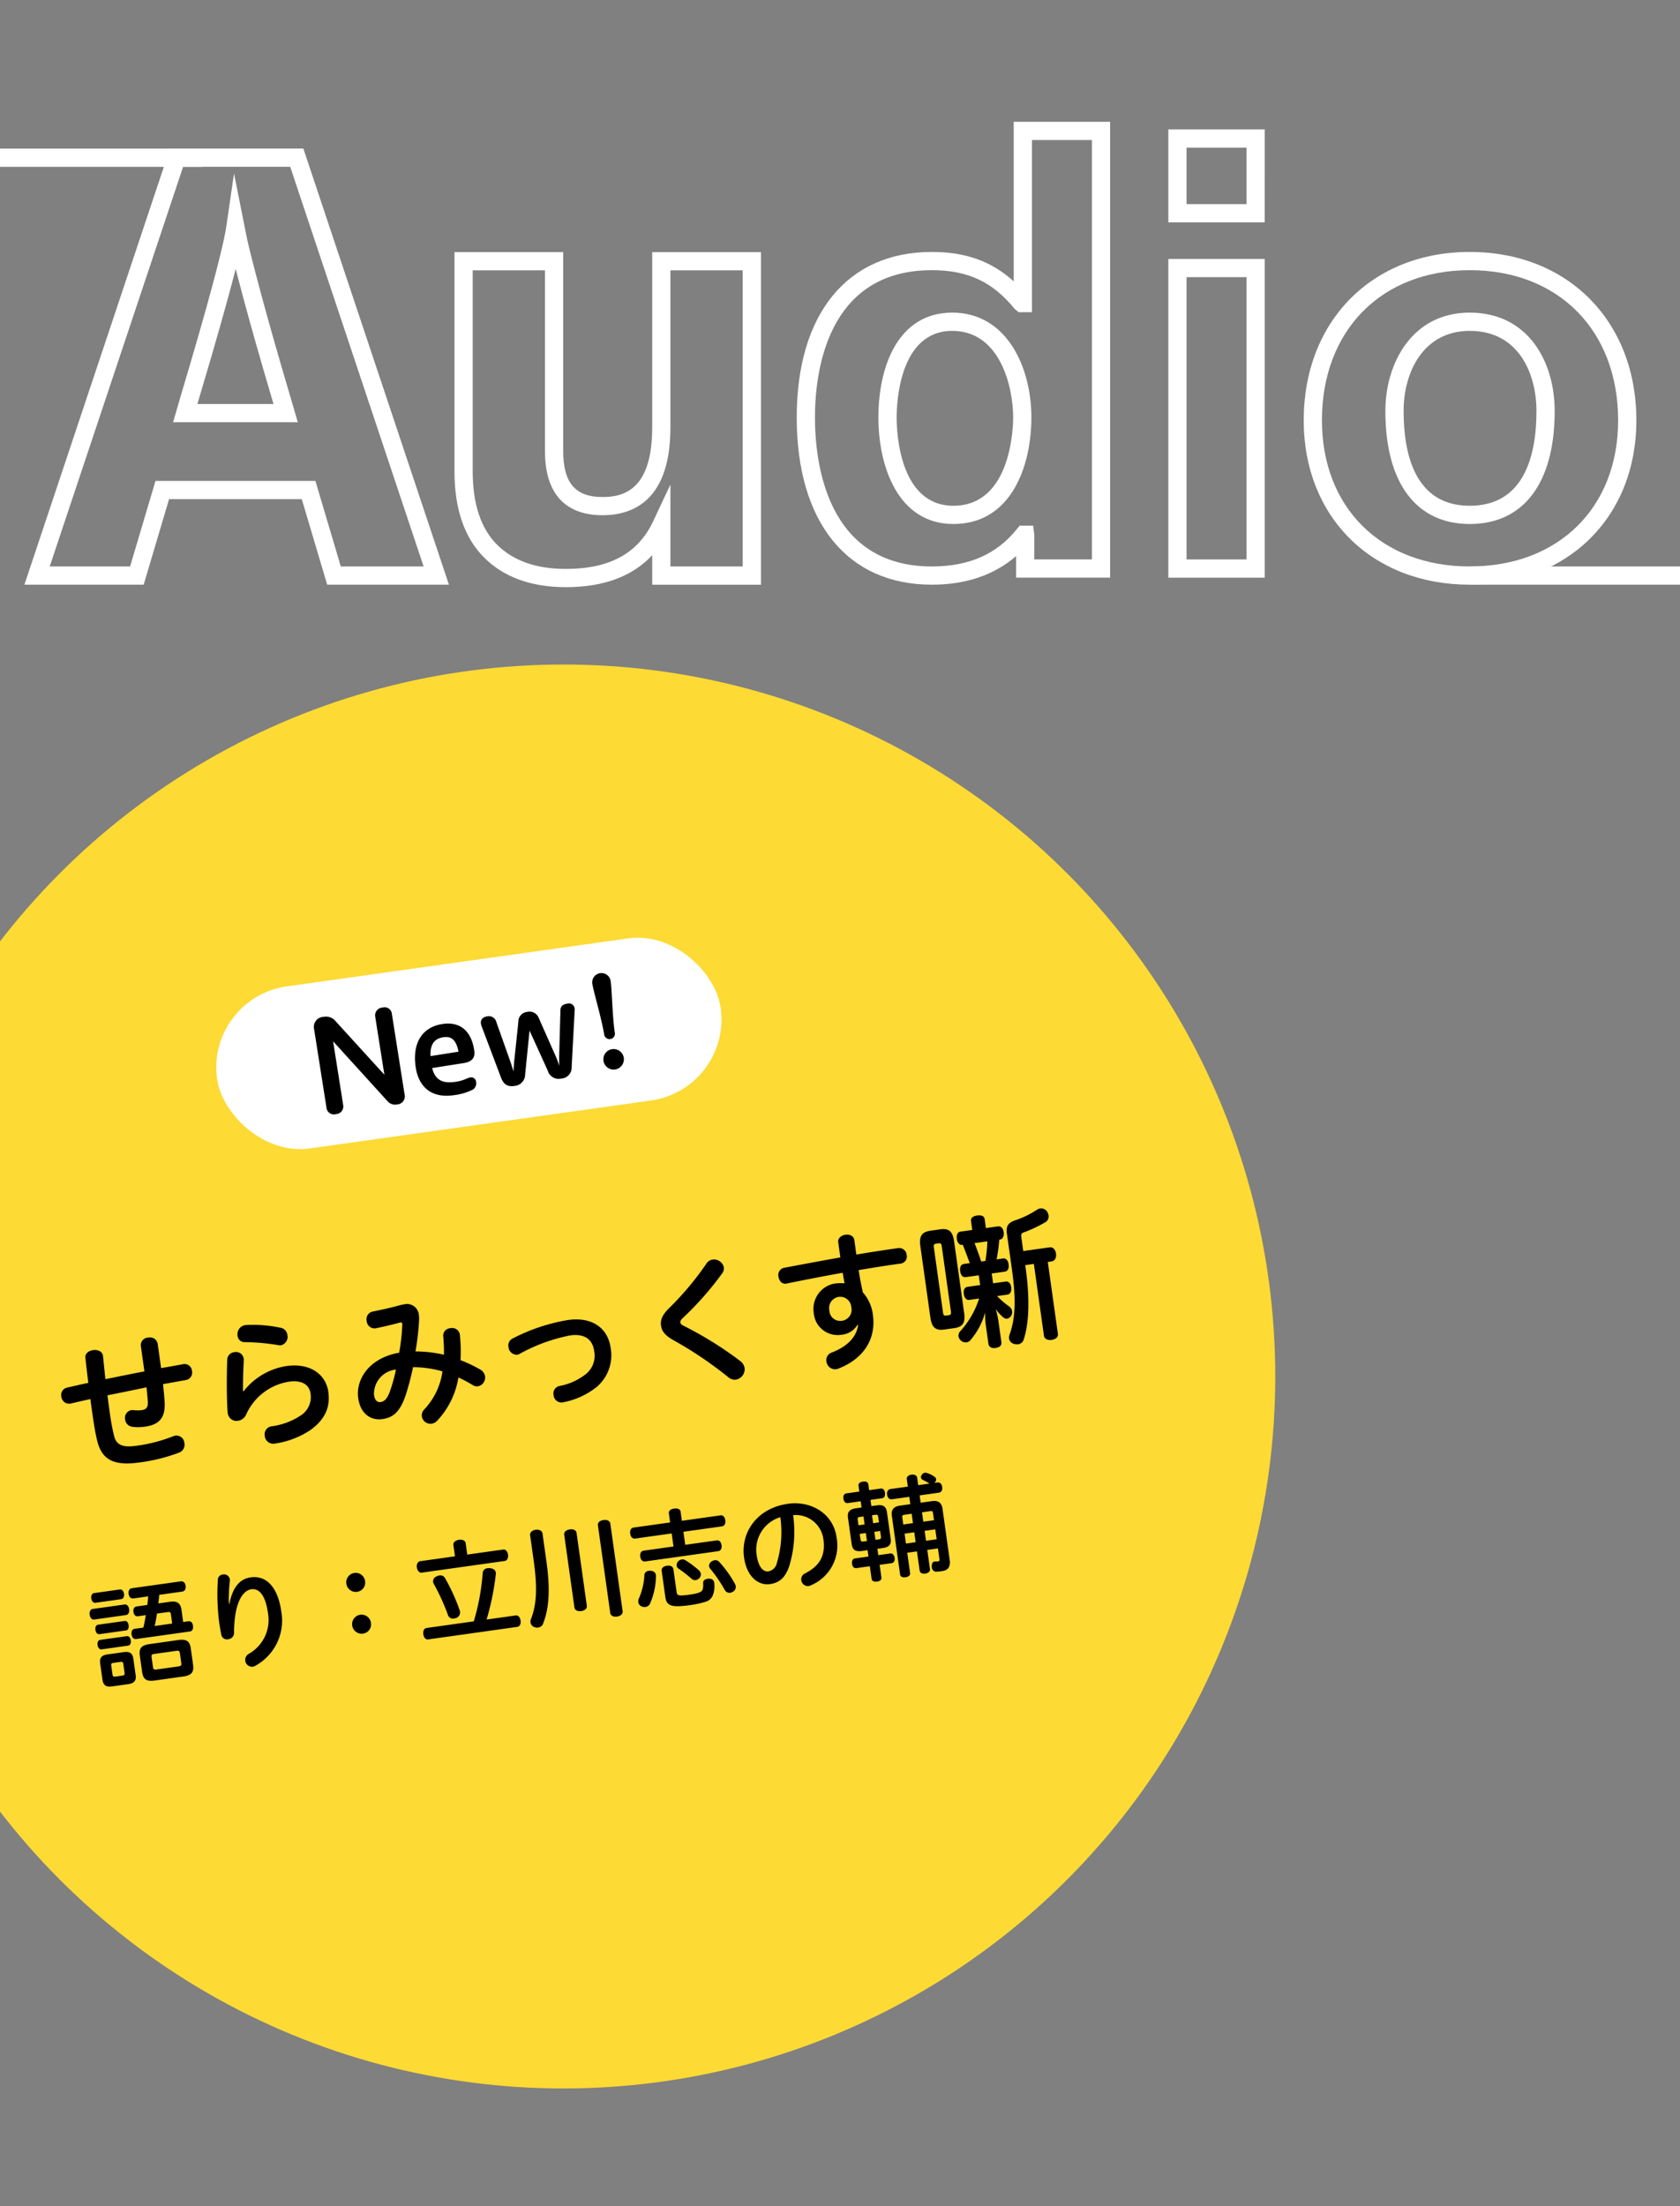 <svg xmlns="http://www.w3.org/2000/svg" xmlns:xlink="http://www.w3.org/1999/xlink" width="278" height="365" viewBox="0 0 278 365"><rect x="0" y="0" width="278" height="365" fill="#808080" stroke="none"/><defs><clipPath id="a"><rect width="278" height="365" transform="translate(-20609 -1072)" fill="none" stroke="#707070" stroke-width="1"/></clipPath></defs><g transform="translate(20609 1072)" clip-path="url(#a)"><g transform="translate(-21045 -2067.036)"><g transform="translate(411.45 1104.973)"><circle cx="117.788" cy="117.788" r="117.788" transform="translate(0 0)" fill="#fdda34"/><path d="M8.616-10.728c2.184-.12,4.368-.264,6.576-.408-.024.84-.072,1.656-.12,2.4C15-7.8,14.592-7.512,13.92-7.512A4.926,4.926,0,0,1,12.552-7.7a2.393,2.393,0,0,0-.384-.048A1.3,1.3,0,0,0,10.944-6.36a1.381,1.381,0,0,0,1.032,1.368,7.5,7.5,0,0,0,2.064.264c2.328,0,3.6-.912,3.792-3.72.072-.912.1-1.848.144-2.832,1.344-.048,2.64-.1,3.864-.144a1.231,1.231,0,0,0,1.176-1.344,1.225,1.225,0,0,0-1.176-1.32h-.072c-1.176.048-2.448.1-3.744.144v-4.1a1.287,1.287,0,0,0-1.416-1.2,1.248,1.248,0,0,0-1.392,1.176V-13.8c-2.184.12-4.368.24-6.576.384.048-1.272.1-2.568.144-3.864.024-1.536-2.9-1.584-2.928-.1-.048,1.416-.072,2.808-.1,4.176-1.224.072-2.424.192-3.6.288a1.214,1.214,0,0,0-1.128,1.32A1.28,1.28,0,0,0,2.28-10.224h.1c1.08-.1,2.208-.192,3.336-.288v2.424c0,1.968.048,3.456.168,4.608.336,3.144,2.088,4.488,6.336,4.488a28.779,28.779,0,0,0,6.816-.7A1.379,1.379,0,0,0,20.112-1.1a1.34,1.34,0,0,0-1.248-1.464,2.393,2.393,0,0,0-.384.048,25.731,25.731,0,0,1-6.336.72c-2.352,0-3.216-.648-3.384-2.112a38.291,38.291,0,0,1-.168-4.32C8.592-9.024,8.592-9.864,8.616-10.728ZM30.912-8.3c.192-1.44.432-2.9.84-5.04a1.168,1.168,0,0,0,.024-.288,1.28,1.28,0,0,0-1.368-1.248,1.292,1.292,0,0,0-1.344,1.032c-.5,2.76-1.008,6.432-1.152,8.64v.168a1.455,1.455,0,0,0,1.512,1.488,1.756,1.756,0,0,0,1.44-.792,9.372,9.372,0,0,1,7.752-4.44c2.4,0,3.312,1.08,3.312,2.448a3.618,3.618,0,0,1-2.016,3.312,11.469,11.469,0,0,1-5.16,1.152,1.329,1.329,0,0,0-1.3,1.416,1.4,1.4,0,0,0,1.392,1.488h.072A14.418,14.418,0,0,0,41.064-.36C43.68-1.752,44.88-3.6,44.88-6.24c0-2.736-2.136-5.16-6.264-5.16a11.16,11.16,0,0,0-7.608,3.144ZM32.9-19.056h-.12A1.523,1.523,0,0,0,31.3-17.5a1.153,1.153,0,0,0,1.032,1.224A35.007,35.007,0,0,1,37.8-15a1.219,1.219,0,0,0,.408.072,1.427,1.427,0,0,0,1.272-1.536,1.347,1.347,0,0,0-.888-1.32A21.83,21.83,0,0,0,32.9-19.056ZM64.056-6.936A11.448,11.448,0,0,1,60.24-1.152a1.412,1.412,0,0,0-.6,1.128,1.455,1.455,0,0,0,1.44,1.416,1.546,1.546,0,0,0,.936-.336,13.59,13.59,0,0,0,4.512-6.624A21.375,21.375,0,0,1,68.736-3.96a1.342,1.342,0,0,0,.792.288A1.479,1.479,0,0,0,70.92-5.16a1.612,1.612,0,0,0-.72-1.272,22.045,22.045,0,0,0-2.928-1.92,28.04,28.04,0,0,0,.48-4.2v-.072a1.287,1.287,0,0,0-1.416-1.2A1.223,1.223,0,0,0,64.992-12.7a28.869,28.869,0,0,1-.312,3.072,21.867,21.867,0,0,0-4.584-1.2,43.492,43.492,0,0,0,1.32-5.088,4.159,4.159,0,0,0,.072-.768,1.971,1.971,0,0,0-2.208-2.112c-.216,0-.456.024-.72.048-1.632.216-3.072.312-4.584.408A1.276,1.276,0,0,0,52.8-16.968a1.311,1.311,0,0,0,1.2,1.44h.072c1.536-.1,2.88-.216,4.152-.384H58.3c.168,0,.264.072.264.24v.1a33.7,33.7,0,0,1-1.176,4.584c-5.064.168-7.752,3.384-7.752,6.5C49.632-1.8,51.24-.5,53.112-.5c1.824,0,3.048-.792,4.344-3.336A43.069,43.069,0,0,0,59.328-8.3,17.971,17.971,0,0,1,64.056-6.936ZM56.472-8.3a26.231,26.231,0,0,1-1.536,3.528c-.6,1.08-1.1,1.44-1.728,1.44-.48,0-.912-.336-.912-1.344A4.036,4.036,0,0,1,56.472-8.3ZM76.3-10.7a1.259,1.259,0,0,0-.864,1.272,1.392,1.392,0,0,0,1.224,1.488,1.331,1.331,0,0,0,.408-.072,28.326,28.326,0,0,1,8.76-1.872c2.448,0,3.552,1.224,3.552,3.072a3.89,3.89,0,0,1-1.848,3.6,10.039,10.039,0,0,1-4.656,1.368A1.255,1.255,0,0,0,81.72-.5,1.3,1.3,0,0,0,82.968.912h.1a12.685,12.685,0,0,0,5.88-1.728A6.892,6.892,0,0,0,92.16-6.864c0-3.336-2.256-5.592-6.36-5.592A30.784,30.784,0,0,0,76.3-10.7Zm33.528-7.848a49.6,49.6,0,0,1-7.056,6.384c-1.464,1.056-1.848,1.872-1.848,2.76,0,.96.408,1.728,1.9,2.832A63.872,63.872,0,0,1,110.76.6a1.622,1.622,0,0,0,1.2.576,1.738,1.738,0,0,0,1.68-1.7,1.805,1.805,0,0,0-.576-1.272,59.944,59.944,0,0,0-8.376-7.008c-.36-.216-.528-.456-.528-.672,0-.192.144-.408.456-.624a52.423,52.423,0,0,0,7.536-6.456,1.316,1.316,0,0,0,.408-.936,1.673,1.673,0,0,0-1.656-1.536A1.445,1.445,0,0,0,109.824-18.552ZM131.88-16.44c-3.24.12-6.552.264-9.5.408a1.2,1.2,0,0,0-1.08,1.32c0,.672.36,1.32,1.08,1.32h.072c2.928-.192,6.24-.36,9.456-.48.024.6.024,1.2.072,1.776a7.339,7.339,0,0,0-1.68-.192,4.253,4.253,0,0,0-4.056,4.32,3.963,3.963,0,0,0,3.984,4.224,3.447,3.447,0,0,0,2.9-1.248l.1.048c-.5,1.752-1.992,3.192-4.944,3.888A1.315,1.315,0,0,0,127.2.264a1.453,1.453,0,0,0,1.416,1.512A2.1,2.1,0,0,0,129,1.728c4.488-1.056,6.888-4.1,6.888-7.992A6.773,6.773,0,0,0,134.76-10.2c-.1-1.248-.168-2.5-.168-3.744,2.112-.048,4.128-.1,5.928-.1h1.128a1.158,1.158,0,0,0,1.152-1.248,1.244,1.244,0,0,0-1.152-1.344c-2.112,0-4.536.024-7.08.1V-18.96c0-.72-.648-1.08-1.32-1.08s-1.368.36-1.368,1.08Zm-3.024,8.4a1.859,1.859,0,0,1,1.752-1.968,1.832,1.832,0,0,1,1.92,1.944,1.848,1.848,0,0,1-1.968,2.04A1.8,1.8,0,0,1,128.856-8.04ZM162-13.272v-2.28c0-.624.144-.7.648-.792A23.031,23.031,0,0,0,166.32-17.5a1.089,1.089,0,0,0,.648-1.008,1.672,1.672,0,0,0-.144-.648,1.174,1.174,0,0,0-1.056-.7,1.458,1.458,0,0,0-.6.144,15.158,15.158,0,0,1-3.816,1.224c-1.152.24-1.632.7-1.632,1.968v5.952c0,4.9-.5,8.088-1.92,10.728a1.458,1.458,0,0,0-.144.6,1.091,1.091,0,0,0,.744.984,1.563,1.563,0,0,0,.624.144,1.137,1.137,0,0,0,1.032-.7C161.376-1.512,162-5.688,162-10.392v-.528h1.44V1.1c0,.5.5.84,1.152.84.72,0,1.176-.336,1.176-.84V-10.92h.624c.552,0,.912-.48.912-1.176,0-.72-.36-1.176-.912-1.176ZM156.408-17.9v-1.512c0-.48-.432-.744-1.152-.744-.7,0-1.128.264-1.128.744V-17.9H152.16c-.48,0-.768.432-.768,1.128,0,.624.288,1.08.768,1.08h.072c.24.984.5,2.136.72,3.168h-.984c-.5,0-.768.432-.768,1.1,0,.648.264,1.1.768,1.1h2.184v1.632H152.04c-.5,0-.768.432-.768,1.1,0,.624.264,1.08.768,1.08h1.632a14.612,14.612,0,0,1-3.84,4.92,1.037,1.037,0,0,0-.408.792,1.117,1.117,0,0,0,.288.744,1.125,1.125,0,0,0,.864.432A1.016,1.016,0,0,0,151.3.1a12.019,12.019,0,0,0,3.048-4.2,13.688,13.688,0,0,0-.192,1.92V1.128c0,.552.432.84,1.08.84.72,0,1.08-.288,1.08-.84V-2.328a12.574,12.574,0,0,0-.168-2.064,7.665,7.665,0,0,0,1.08,1.56.9.9,0,0,0,.576.264A.988.988,0,0,0,158.568-3a1.235,1.235,0,0,0,.216-.672,1.143,1.143,0,0,0-.336-.816A13.779,13.779,0,0,1,156.672-6.5H158.4c.5,0,.792-.48.792-1.1,0-.672-.288-1.08-.792-1.08h-2.088V-10.32H158.5c.528,0,.792-.48.792-1.1,0-.672-.264-1.1-.792-1.1H157.44a28.1,28.1,0,0,0,.888-3.168h.1c.5,0,.792-.48.792-1.128s-.288-1.08-.792-1.08Zm-.072,2.208a23.446,23.446,0,0,1-.768,3.168h-.7c-.192-1.056-.408-2.112-.672-3.168Zm-5.448-.768c0-1.752-.624-2.28-2.016-2.28h-1.584c-1.392,0-2.04.528-2.04,2.28V-4.512c0,1.776.648,2.28,2.04,2.28h1.584c1.392,0,2.016-.5,2.016-2.28Zm-3.456.528c0-.432.12-.552.432-.552h.456c.312,0,.432.12.432.552v10.9c0,.432-.12.552-.432.552h-.456c-.312,0-.432-.12-.432-.552ZM7.722,28.152c-.432,0-.666.324-.666.846,0,.54.234.864.666.864H16.65c.432,0,.666-.324.666-.864,0-.522-.234-.846-.666-.846H15.8V26.136c0-1.134-.5-1.6-1.692-1.6H12.15c.126-.468.252-.918.342-1.386h3.834c.45,0,.7-.324.7-.864,0-.522-.252-.846-.7-.846H8.208c-.45,0-.7.324-.7.846,0,.54.252.864.7.864h2.448c-.108.468-.216.918-.342,1.386H8.55c-.432,0-.666.306-.666.81,0,.522.234.828.666.828H9.828c-.2.666-.432,1.332-.684,1.98Zm3.312,0c.252-.648.468-1.314.666-1.98h1.764c.378,0,.5.072.5.468v1.512ZM9.756,31c-1.3,0-1.836.414-1.836,1.638v2.772c0,1.242.54,1.674,1.836,1.674H14.58c1.3,0,1.854-.432,1.854-1.674V32.634c0-1.224-.54-1.638-1.836-1.638Zm.594,4.32c-.432,0-.54-.09-.54-.5v-1.6c0-.414.108-.5.54-.5H14c.414,0,.54.09.54.5v1.6c0,.414-.126.5-.54.5Zm-3.564-2.3c0-.936-.45-1.3-1.422-1.3h-2.7c-.99,0-1.422.36-1.422,1.3v2.736c0,.936.432,1.314,1.422,1.314h2.7c.972,0,1.422-.378,1.422-1.314ZM5.022,35.136c0,.306-.126.4-.432.4H3.42c-.306,0-.414-.09-.414-.4V33.624c0-.306.108-.378.414-.378H4.59c.306,0,.432.072.432.378Zm1.134-12.15c.36,0,.594-.342.594-.81s-.234-.81-.594-.81H1.89c-.378,0-.612.342-.612.81s.234.81.612.81ZM6.57,25.7c.45,0,.666-.4.666-.882s-.216-.882-.666-.882H1.278c-.414,0-.63.4-.63.882s.216.882.63.882Zm-.324,2.52c.342,0,.54-.36.54-.792s-.2-.792-.54-.792H1.818c-.4,0-.576.36-.576.792s.18.792.576.792Zm0,2.538c.342,0,.54-.36.54-.792s-.2-.792-.54-.792H1.818c-.4,0-.576.36-.576.792s.18.792.576.792Zm17.46-4.536a26.523,26.523,0,0,1,.7-3.8.876.876,0,0,0,.018-.216.963.963,0,0,0-1.044-.918.873.873,0,0,0-.918.7,37.252,37.252,0,0,0-.774,6.8c0,.846.018,1.71.072,2.394a.932.932,0,0,0,1.026.828,1.042,1.042,0,0,0,1.1-.918,17.3,17.3,0,0,1,.81-3.474c.774-2.2,1.926-3.258,3.024-3.258,1.278,0,2.178,1.26,2.178,4.3a6.44,6.44,0,0,1-4.1,6.228,1.146,1.146,0,0,0-.72,1.044,1.134,1.134,0,0,0,1.08,1.152,1.188,1.188,0,0,0,.486-.108,8.517,8.517,0,0,0,5.472-8.28c0-4.32-1.782-6.3-4.23-6.3-1.746,0-3.15,1.116-4.086,3.816Zm22.842-.594a1.566,1.566,0,0,0-3.132,0A1.575,1.575,0,0,0,45,27.216,1.545,1.545,0,0,0,46.548,25.632Zm0,6.984a1.566,1.566,0,0,0-3.132,0A1.575,1.575,0,0,0,45,34.2,1.545,1.545,0,0,0,46.548,32.616ZM63.9,23.652v-1.89c0-.45-.414-.72-1.008-.72s-1.044.27-1.044.72v1.89h-5.8c-.45,0-.7.45-.7.954,0,.522.252.954.7.954H69.894c.432,0,.684-.45.684-.954,0-.522-.252-.954-.684-.954ZM65.574,34.74a44.069,44.069,0,0,0,2.556-7.218,1.215,1.215,0,0,0,.036-.252c0-.414-.27-.72-.828-.864a1.775,1.775,0,0,0-.432-.054.845.845,0,0,0-.9.666,37.033,37.033,0,0,1-2.574,7.722H55.548c-.432,0-.684.414-.684.954s.252.954.684.954H70.416c.468,0,.7-.414.7-.954s-.234-.954-.7-.954Zm-7.2-8.226a.885.885,0,0,0-.7.81,1.21,1.21,0,0,0,.054.324,35.437,35.437,0,0,1,1.62,5.454.854.854,0,0,0,.9.72,1.983,1.983,0,0,0,.324-.036.955.955,0,0,0,.828-.954,1.8,1.8,0,0,0-.036-.288,31.492,31.492,0,0,0-1.656-5.562.869.869,0,0,0-.846-.558A1.75,1.75,0,0,0,58.374,26.514Zm23.94-3.888c0-.468-.432-.738-1.026-.738s-1.044.27-1.044.738V34.794c0,.45.45.738,1.044.738s1.026-.288,1.026-.738Zm5.742-.756c0-.468-.45-.738-1.044-.738-.612,0-1.026.27-1.026.738V36.5c0,.468.414.756,1.026.756.594,0,1.044-.288,1.044-.756Zm-13.41,4.32c0,4.14-.432,7.128-1.8,9.5a1.212,1.212,0,0,0-.144.54.966.966,0,0,0,.522.846,1.424,1.424,0,0,0,.63.162,1.018,1.018,0,0,0,.936-.63c1.422-2.538,1.926-5.85,1.926-9.99v-4.7c0-.45-.468-.756-1.026-.756-.576,0-1.044.306-1.044.756Zm25.2.882V24.894h6.426c.45,0,.7-.378.7-.918,0-.576-.252-.918-.7-.918H99.846V21.546c0-.432-.378-.666-.99-.666-.594,0-.972.234-.972.666v1.512h-6.1c-.432,0-.7.36-.7.918s.27.918.7.918h6.1v2.178H92.9c-.45,0-.7.36-.7.9s.252.9.7.9h12.2c.432,0,.684-.36.684-.9s-.252-.9-.684-.9ZM95.382,35.19c0,1.3.594,1.782,2.97,1.854.234.018.486.018.738.018a16.475,16.475,0,0,0,2.7-.18,1.866,1.866,0,0,0,1.368-.828,4.183,4.183,0,0,0,.558-1.962v-.126c0-.486-.288-.756-.828-.81h-.18c-.486,0-.774.216-.81.594a3.05,3.05,0,0,1-.216,1.008c-.216.414-.612.576-2.376.576-1.746,0-1.962-.126-1.962-.738V30.834c0-.522-.414-.756-.99-.756-.558,0-.972.234-.972.756Zm-1.818-4.662a1.984,1.984,0,0,0-.324-.036.741.741,0,0,0-.792.63,11.162,11.162,0,0,1-1.476,3.744,1.2,1.2,0,0,0-.144.522.914.914,0,0,0,.522.81,1.212,1.212,0,0,0,.54.144.986.986,0,0,0,.846-.468,11.822,11.822,0,0,0,1.584-4.3,1.026,1.026,0,0,0,.018-.234C94.338,30.906,94.068,30.636,93.564,30.528Zm5.94-.936a.831.831,0,0,0-.54-.2,1.039,1.039,0,0,0-.666.234.87.87,0,0,0-.342.666.654.654,0,0,0,.216.5,21.785,21.785,0,0,1,1.908,1.962.872.872,0,0,0,.666.342,1.055,1.055,0,0,0,.63-.234.9.9,0,0,0,.36-.7.963.963,0,0,0-.234-.594A15.965,15.965,0,0,0,99.5,29.592Zm4.3.81a.827.827,0,0,0-.54.738.707.707,0,0,0,.144.45,23.842,23.842,0,0,1,1.872,3.78.875.875,0,0,0,.81.594,1.427,1.427,0,0,0,.45-.09.93.93,0,0,0,.63-.846,1.427,1.427,0,0,0-.09-.45,18.6,18.6,0,0,0-2.034-3.888.859.859,0,0,0-.738-.414A1.1,1.1,0,0,0,103.806,30.4Zm14.4-5.706a4.6,4.6,0,0,1,4.41,4.608c0,2.682-1.116,4.284-3.816,5.22a1.08,1.08,0,0,0-.756,1.008,1.106,1.106,0,0,0,1.08,1.134,1.089,1.089,0,0,0,.4-.072,7.138,7.138,0,0,0,5.292-7.29c0-3.906-3.276-6.588-7.2-6.588-5.166,0-8.424,3.6-8.424,7.776,0,3.222,1.692,4.968,3.636,4.968,1.422,0,2.574-.558,3.546-2.448A19.545,19.545,0,0,0,118.206,24.7Zm-2.142.036a17.637,17.637,0,0,1-1.62,7.416,1.754,1.754,0,0,1-1.584,1.188c-.828,0-1.548-.882-1.548-2.988A5.621,5.621,0,0,1,116.064,24.732Zm21.6.864h-1.728c-1.062,0-1.566.486-1.566,1.476v9.81c0,.378.342.576.828.576.5,0,.846-.2.846-.576v-3.4h1.62v3.186c0,.4.324.648.846.648.54,0,.882-.252.882-.648V33.48h1.782v1.656c0,.414-.054.468-.324.468a1.605,1.605,0,0,1-.5-.054h-.072c-.27,0-.5.306-.54.774v.09a.751.751,0,0,0,.63.846,7.992,7.992,0,0,0,.972.036c1.008,0,1.494-.54,1.494-1.656V27.072c0-.99-.5-1.476-1.548-1.476h-1.89V24.372h3.186c.45,0,.7-.342.7-.864,0-.5-.252-.846-.7-.846h-.468a.783.783,0,0,1,.126-.108.622.622,0,0,0,.234-.468.6.6,0,0,0-.2-.414,3.992,3.992,0,0,0-1.08-.756.841.841,0,0,0-.432-.126.661.661,0,0,0-.522.252.591.591,0,0,0-.216.432.56.56,0,0,0,.27.45,8.107,8.107,0,0,1,.972.738h-1.872V21.42c0-.378-.342-.63-.882-.63-.522,0-.846.252-.846.63v1.242h-2.88c-.45,0-.7.342-.7.846,0,.522.252.864.7.864h2.88Zm0,1.6v1.566h-1.62V27.558c0-.288.126-.36.432-.36Zm-1.62,3.1h1.62V31.95h-1.62Zm5.13,1.656h-1.782V30.294h1.782Zm0-3.186h-1.782V27.2h1.386c.288,0,.4.072.4.36ZM129.6,23.976V25.02h-.954c-1.044,0-1.512.4-1.512,1.35V30.8c0,.972.468,1.35,1.512,1.35h.954V33.21h-2.25c-.4,0-.612.36-.612.828s.216.792.612.792h2.25v2.088c0,.36.27.594.828.594s.81-.234.81-.594V34.83h2c.378,0,.612-.324.612-.792s-.234-.828-.612-.828h-2V32.148h.918c1.044,0,1.494-.378,1.494-1.35V26.37c0-.954-.45-1.35-1.494-1.35h-.918V23.976h1.926c.378,0,.612-.324.612-.828,0-.486-.234-.792-.612-.792h-1.926v-.972c0-.342-.252-.576-.81-.576s-.828.234-.828.576v.972h-2.16c-.4,0-.612.306-.612.792,0,.5.216.828.612.828Zm.108,2.556v1.332h-1.026v-.972c0-.288.144-.36.414-.36Zm1.422,0h.576c.27,0,.4.072.4.36v.972h-.972Zm0,4.1V29.3h.972v.936c0,.324-.126.4-.4.4Zm-1.422,0H129.1c-.27,0-.414-.072-.414-.4V29.3h1.026Z" transform="translate(35.3 132.724) rotate(-8)"/></g><g transform="translate(306.953 1015.188)"><path d="M-75.539,712.932c-14,0-22.358-10.345-22.358-27.668,0-17.145,8.36-27.381,22.358-27.381,5.557,0,9.862,1.521,13.552,4.869v-26.4h15.953V711.77H-61.6v-3.563C-65.236,711.345-69.909,712.932-75.539,712.932Zm0-52.032c-17.456,0-19.341,17.036-19.341,24.364,0,7.409,1.886,24.651,19.341,24.651,6.139,0,10.743-2.024,14.074-6.191l.456-.567h2.232l.193,1.508v4.088h9.533V639.371h-9.92v28.482h-2.223l-.646-.555C-65.5,662.812-69.6,660.9-75.539,660.9Zm3.572,41.992c-9.162,0-12.415-9.5-12.415-17.628,0-8.384,3.21-17.341,12.224-17.341,8.993,0,13.09,8.987,13.09,17.341C-59.066,693.394-62.445,702.892-71.967,702.892Zm-.19-31.952c-8.764,0-9.208,11.932-9.208,14.324,0,2.441.453,14.611,9.4,14.611,9.606,0,9.883-13.118,9.883-14.611C-62.083,680.31-64.189,670.94-72.157,670.94Z" transform="translate(358.783 -636.354)" fill="#fff"/><path d="M-61.561,710.932H-77.514V658.2h15.953ZM-74.5,707.916h9.92v-46.7H-74.5Zm12.936-55.77H-77.514V636.771h15.953ZM-74.5,649.128h9.92v-9.34H-74.5Z" transform="translate(399.893 -635.513)" fill="#fff"/><path d="M-42.614,698.539c-16.177,0-27.475-11.18-27.475-27.188,0-16.406,11.3-27.861,27.475-27.861,16.234,0,27.571,11.455,27.571,27.861C-15.043,687.359-26.38,698.539-42.614,698.539Zm0-52.032c-14.629,0-24.458,9.983-24.458,24.844,0,14.457,9.829,24.171,24.458,24.171,14.686,0,24.555-9.714,24.555-24.171C-18.06,656.49-27.928,646.507-42.614,646.507Zm0,41.992c-8.873,0-13.962-6.809-13.962-18.687,0-7.844,4.368-16.282,13.962-16.282,9.711,0,14.056,8.176,14.056,16.282C-28.558,681.69-33.681,688.5-42.614,688.5Zm0-31.952c-7.56,0-10.945,6.661-10.945,13.266,0,7.147,1.9,15.67,10.945,15.67,9.123,0,11.039-8.523,11.039-15.67C-31.575,663.691-34.465,656.547-42.614,656.547Z" transform="translate(414.869 -621.961)" fill="#fff"/><g transform="translate(133.087 4.426)"><path d="M-71.167,709.973H-91.31l-4.206-14.155h-21.957l-4.206,14.155h-19.734l24.087-72.152h22.072Zm-17.893-3.017h13.706l-22.075-66.118h-17.724l-22.072,66.118h13.3l4.206-14.155h26.458ZM-96.174,683.1h-20.639l1.279-4.393c4.471-14.973,7.011-24.425,7.545-28.105l1.261-8.647,2.121,10.62c.262,1.315,1.032,4.353,2.287,9.036,1.249,4.667,2.884,10.417,4.863,17.091Zm-16.617-3.017h12.6l-.157-.528c-1.982-6.695-3.623-12.472-4.881-17.163-.483-1.8-.89-3.349-1.228-4.655-1.273,5.026-3.322,12.258-6.179,21.827Z" transform="translate(141.412 -637.821)" fill="#fff"/><path d="M-98.24,698.931c-5.723,0-10.273-1.65-13.528-4.905s-4.9-8.046-4.9-14.246V643.5h17.99v32.9c0,5.271,2,7.617,6.492,7.617,3.536,0,8.236-1.195,8.236-11.515v-29h18v55.022h-18v-4.875C-87.228,697.157-92.013,698.931-98.24,698.931Zm-15.413-52.416V679.78c0,5.37,1.352,9.446,4.018,12.113s6.5,4.022,11.395,4.022c7.225,0,11.944-2.57,14.433-7.853l2.872-6.106V695.5h11.962V646.516H-80.935V672.5c0,12.013-6.118,14.532-11.253,14.532-4.338,0-9.509-1.843-9.509-10.634V646.516Z" transform="translate(187.833 -626.369)" fill="#fff"/></g><rect width="162.558" height="3.017" transform="translate(0 4.433)" fill="#fff"/><rect width="162.558" height="3.017" transform="translate(372.302 73.56)" fill="#fff"/></g><path d="M139.668,0A139.667,139.667,0,0,1,279.335,139.667v87.418A139.668,139.668,0,0,1,0,227.085V139.667A139.667,139.667,0,0,1,139.668,0Z" transform="translate(433.501 984.284)" fill="none"/></g><g transform="translate(176.541 -2986.286) rotate(-8)"><rect width="84.15" height="27.08" rx="13.54" transform="translate(-20838.939 -828.93)" fill="#fff"/><path d="M15.309-14.784A1.2,1.2,0,0,0,13.965-16a1.3,1.3,0,0,0-1.449,1.239v9.786L5.943-14.952A2.048,2.048,0,0,0,4.053-16a1.656,1.656,0,0,0-1.848,1.6v13.4A1.213,1.213,0,0,0,3.57.21,1.269,1.269,0,0,0,5-1.008V-11.76L12.348-.567a1.641,1.641,0,0,0,1.47.777,1.347,1.347,0,0,0,1.491-1.491Zm10.5,9.954c1.449,0,2.016-.672,2.016-1.764v-.168c0-3.192-1.617-5-4.557-5-3.4,0-5.439,2.394-5.439,6.468,0,2.52,1.155,5.46,5.67,5.46a9.376,9.376,0,0,0,2.772-.336,1.229,1.229,0,0,0,1.05-1.281.8.8,0,0,0-.861-.861,2.128,2.128,0,0,0-.546.084,6.694,6.694,0,0,1-1.869.252c-2.016,0-3.36-.63-3.549-2.856ZM20.538-6.825c.231-2.079,1.2-2.751,2.562-2.751,1.2,0,2.058.567,2.121,2.751Zm18.669-3.444a1.623,1.623,0,0,0-1.722-1.281,1.594,1.594,0,0,0-1.7,1.365l-1.659,6.2c-.189.693-.315,1.323-.42,1.806-.063-.441-.147-1.05-.294-1.869l-1.239-6.636a1.27,1.27,0,0,0-1.344-1.176c-.588,0-1.218.252-1.218,1.05a2.87,2.87,0,0,0,.042.4l1.848,8.9C31.731-.42,32.214.21,33.474.21a1.9,1.9,0,0,0,2.058-1.617L37.38-8.442l1.953,7.056A1.834,1.834,0,0,0,41.286.21a1.814,1.814,0,0,0,2.037-1.617l1.953-9.177a1.621,1.621,0,0,0,.042-.315.946.946,0,0,0-1.071-.966c-.735,0-1.176.21-1.3.924l-1.26,6.762c-.21,1.134-.294,1.7-.357,2.289a16.359,16.359,0,0,0-.5-2.289Zm12.705-4.179A1.533,1.533,0,0,0,50.379-16a1.533,1.533,0,0,0-1.533,1.554c0,1.323.63,6.006.63,8.589a.879.879,0,0,0,.9.882.874.874,0,0,0,.882-.882C51.261-8.442,51.912-13.1,51.912-14.448ZM52.08-1.575a1.707,1.707,0,0,0-1.7-1.7,1.694,1.694,0,0,0-1.7,1.7,1.707,1.707,0,0,0,1.7,1.7A1.721,1.721,0,0,0,52.08-1.575Z" transform="matrix(1, -0.017, 0.017, 1, -20823.865, -807.021)"/></g></g></svg>